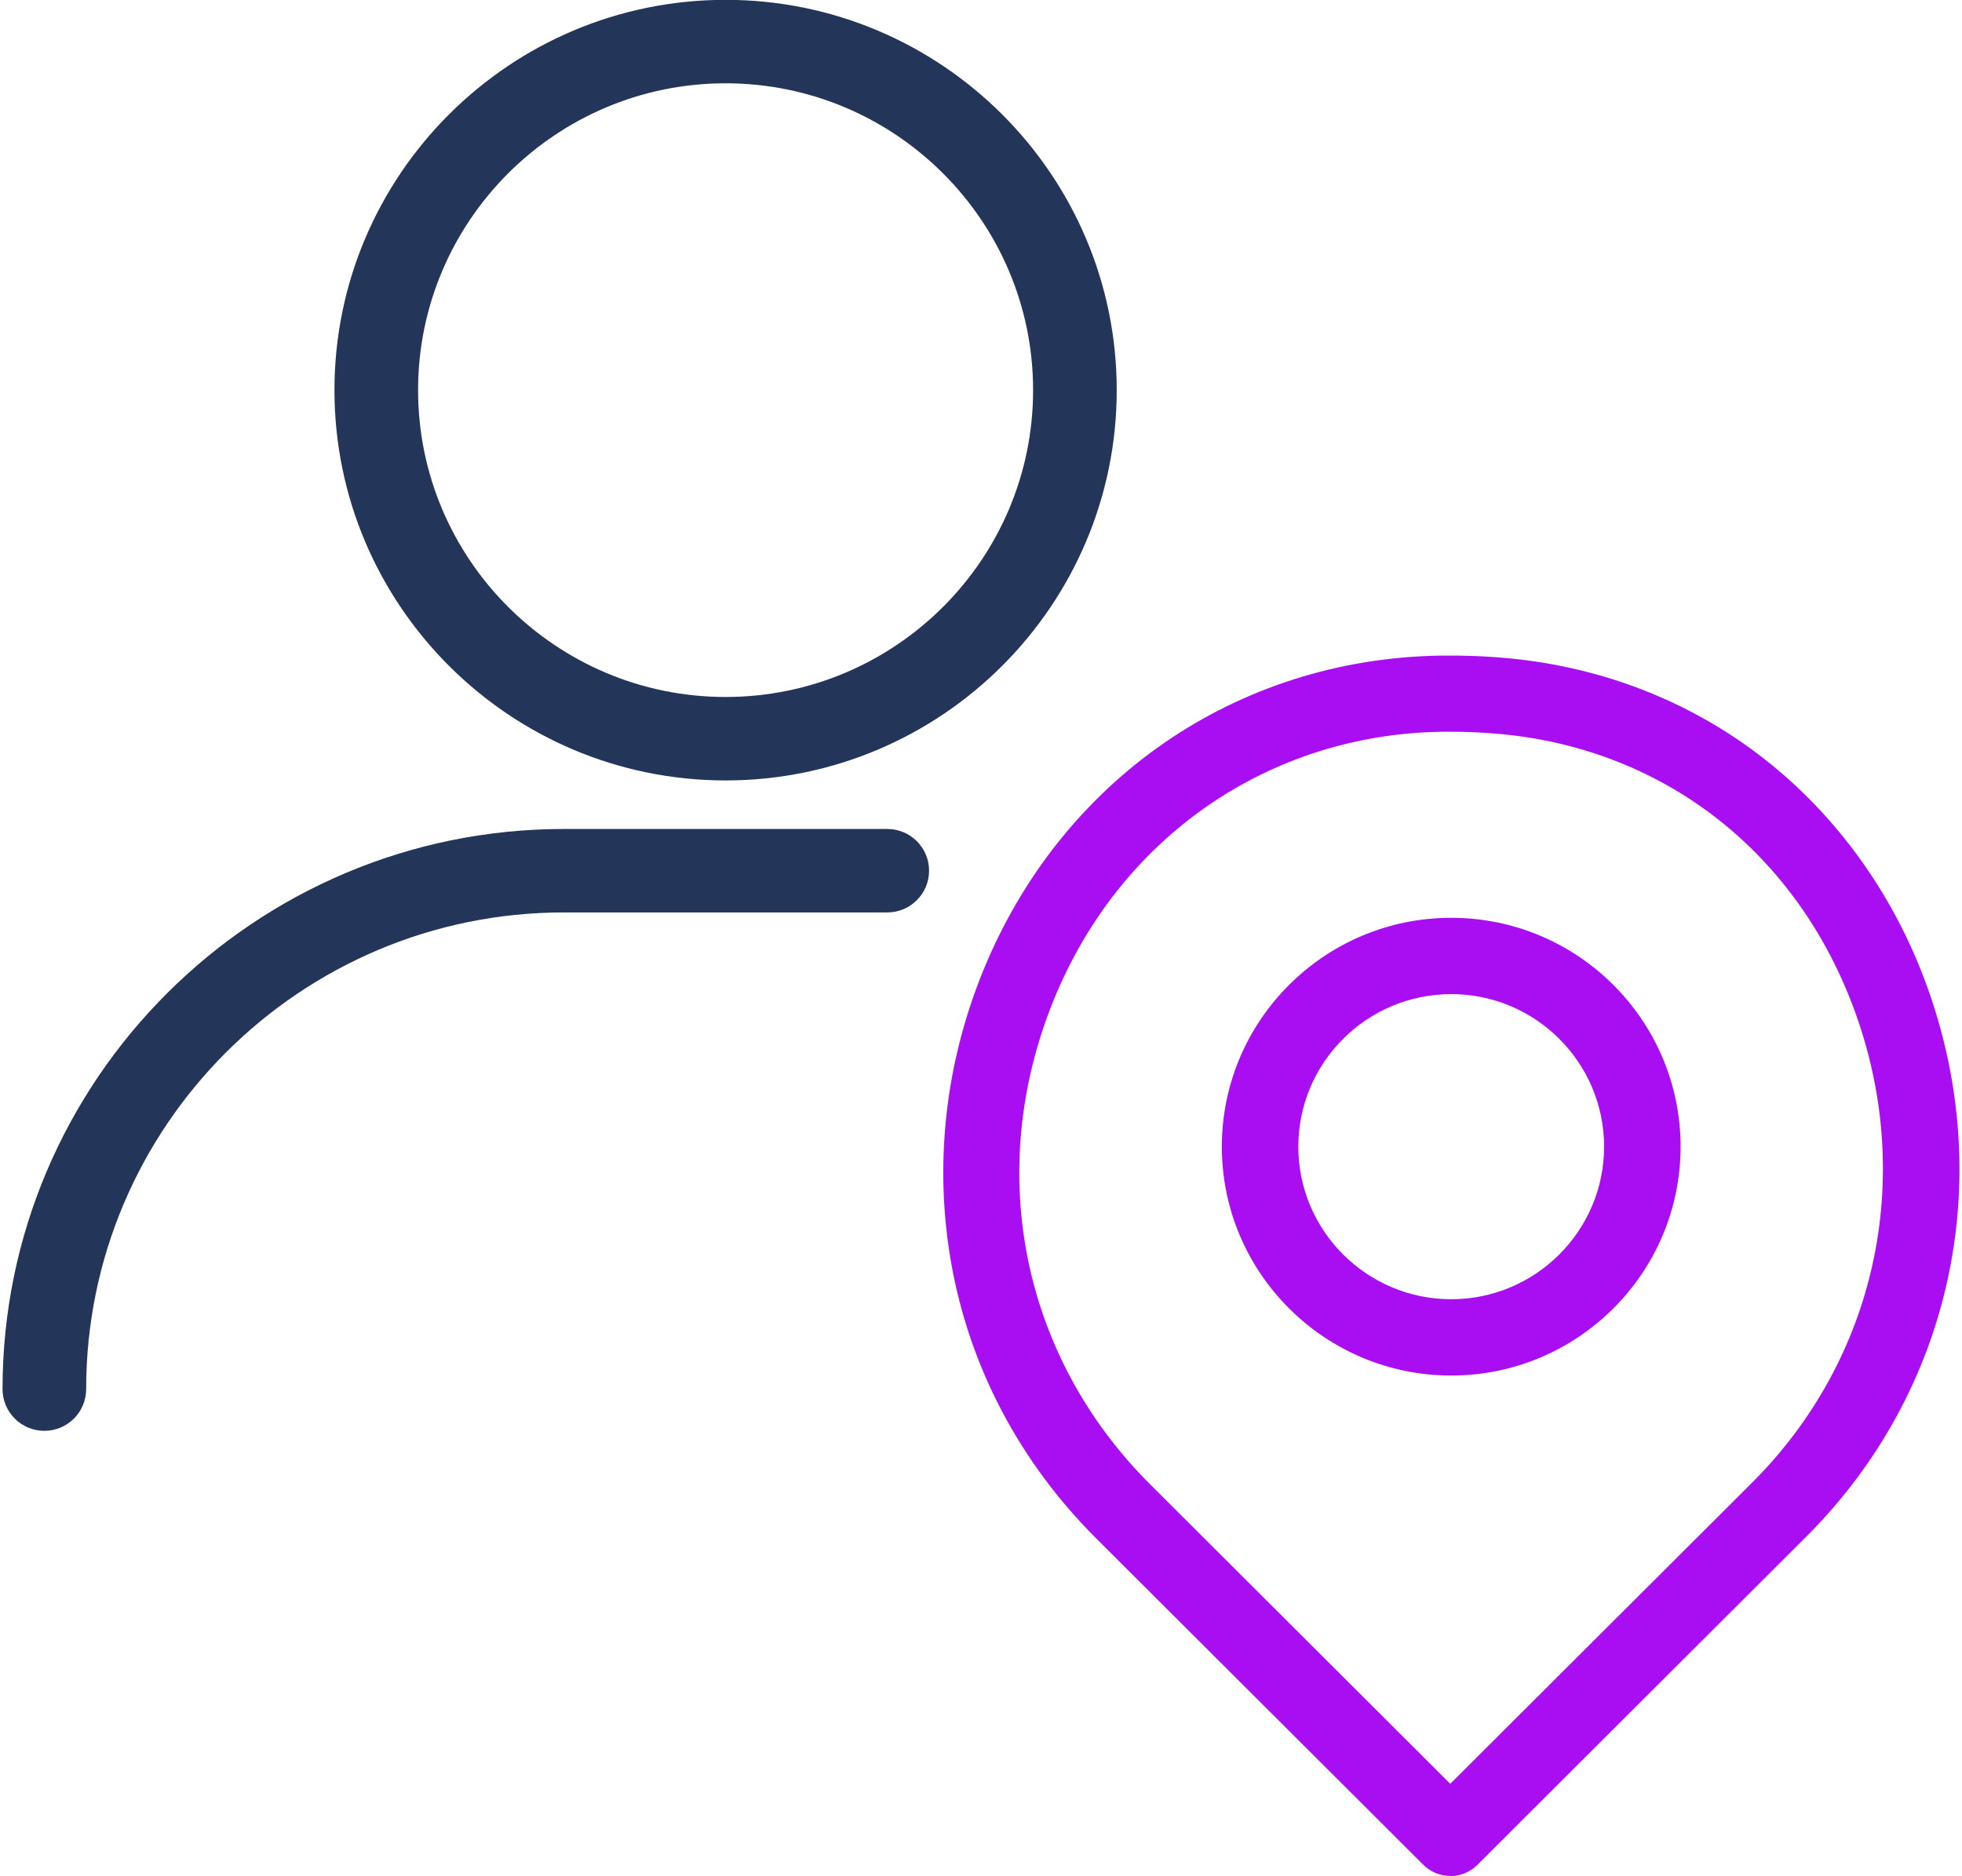 <svg width="92" height="88" viewBox="0 0 92 88" fill="none" xmlns="http://www.w3.org/2000/svg">
<path d="M2.079 67.109C0.996 67.109 0.119 66.233 0.119 65.152C0.119 50.667 11.925 38.881 26.438 38.881H41.605C42.688 38.881 43.565 39.757 43.565 40.838C43.565 41.919 42.688 42.795 41.605 42.795H26.438C14.087 42.795 4.04 52.825 4.04 65.152C4.04 66.233 3.163 67.109 2.079 67.109Z" fill="#233559"/>
<path d="M34.023 36.604C23.911 36.604 15.683 28.392 15.683 18.298C15.683 8.205 23.908 -0.007 34.023 -0.007C44.139 -0.007 52.364 8.205 52.364 18.298C52.364 28.392 44.136 36.604 34.023 36.604ZM34.023 3.907C26.072 3.907 19.604 10.363 19.604 18.298C19.604 26.234 26.072 32.69 34.023 32.69C41.975 32.69 48.443 26.234 48.443 18.298C48.443 10.363 41.975 3.907 34.023 3.907Z" fill="#233559"/>
<path d="M68.007 87.985C67.549 87.985 67.09 87.812 66.74 87.462L51.394 72.146C47.801 68.559 45.45 64.085 44.597 59.205C43.801 54.652 44.313 49.943 46.078 45.589C49.727 36.592 57.948 30.904 67.534 30.75C68.608 30.735 69.664 30.774 70.708 30.872C75.348 31.305 79.644 33.052 83.135 35.921C86.385 38.593 88.885 42.171 90.365 46.274C93.664 55.406 91.493 65.291 84.698 72.072L69.272 87.469C68.921 87.819 68.463 87.993 68.004 87.993L68.007 87.985ZM68.007 34.319C67.867 34.319 67.728 34.319 67.588 34.321C59.47 34.453 52.499 39.282 49.399 46.927C46.163 54.904 47.899 63.596 53.926 69.614L68.004 83.665L82.164 69.533C87.966 63.743 89.816 55.293 86.993 47.48C84.299 40.029 78.086 35.148 70.372 34.429C69.593 34.356 68.796 34.319 68.004 34.319H68.007Z" fill="#A90DF2"/>
<path d="M68.049 64.516C62.12 64.516 57.294 59.702 57.294 53.782C57.294 47.861 62.117 43.047 68.049 43.047C73.98 43.047 78.804 47.861 78.804 53.782C78.804 59.702 73.98 64.516 68.049 64.516ZM68.049 46.626C64.095 46.626 60.879 49.836 60.879 53.782C60.879 57.727 64.095 60.937 68.049 60.937C72.002 60.937 75.218 57.727 75.218 53.782C75.218 49.836 72.002 46.626 68.049 46.626Z" fill="#A90DF2"/>
</svg>
